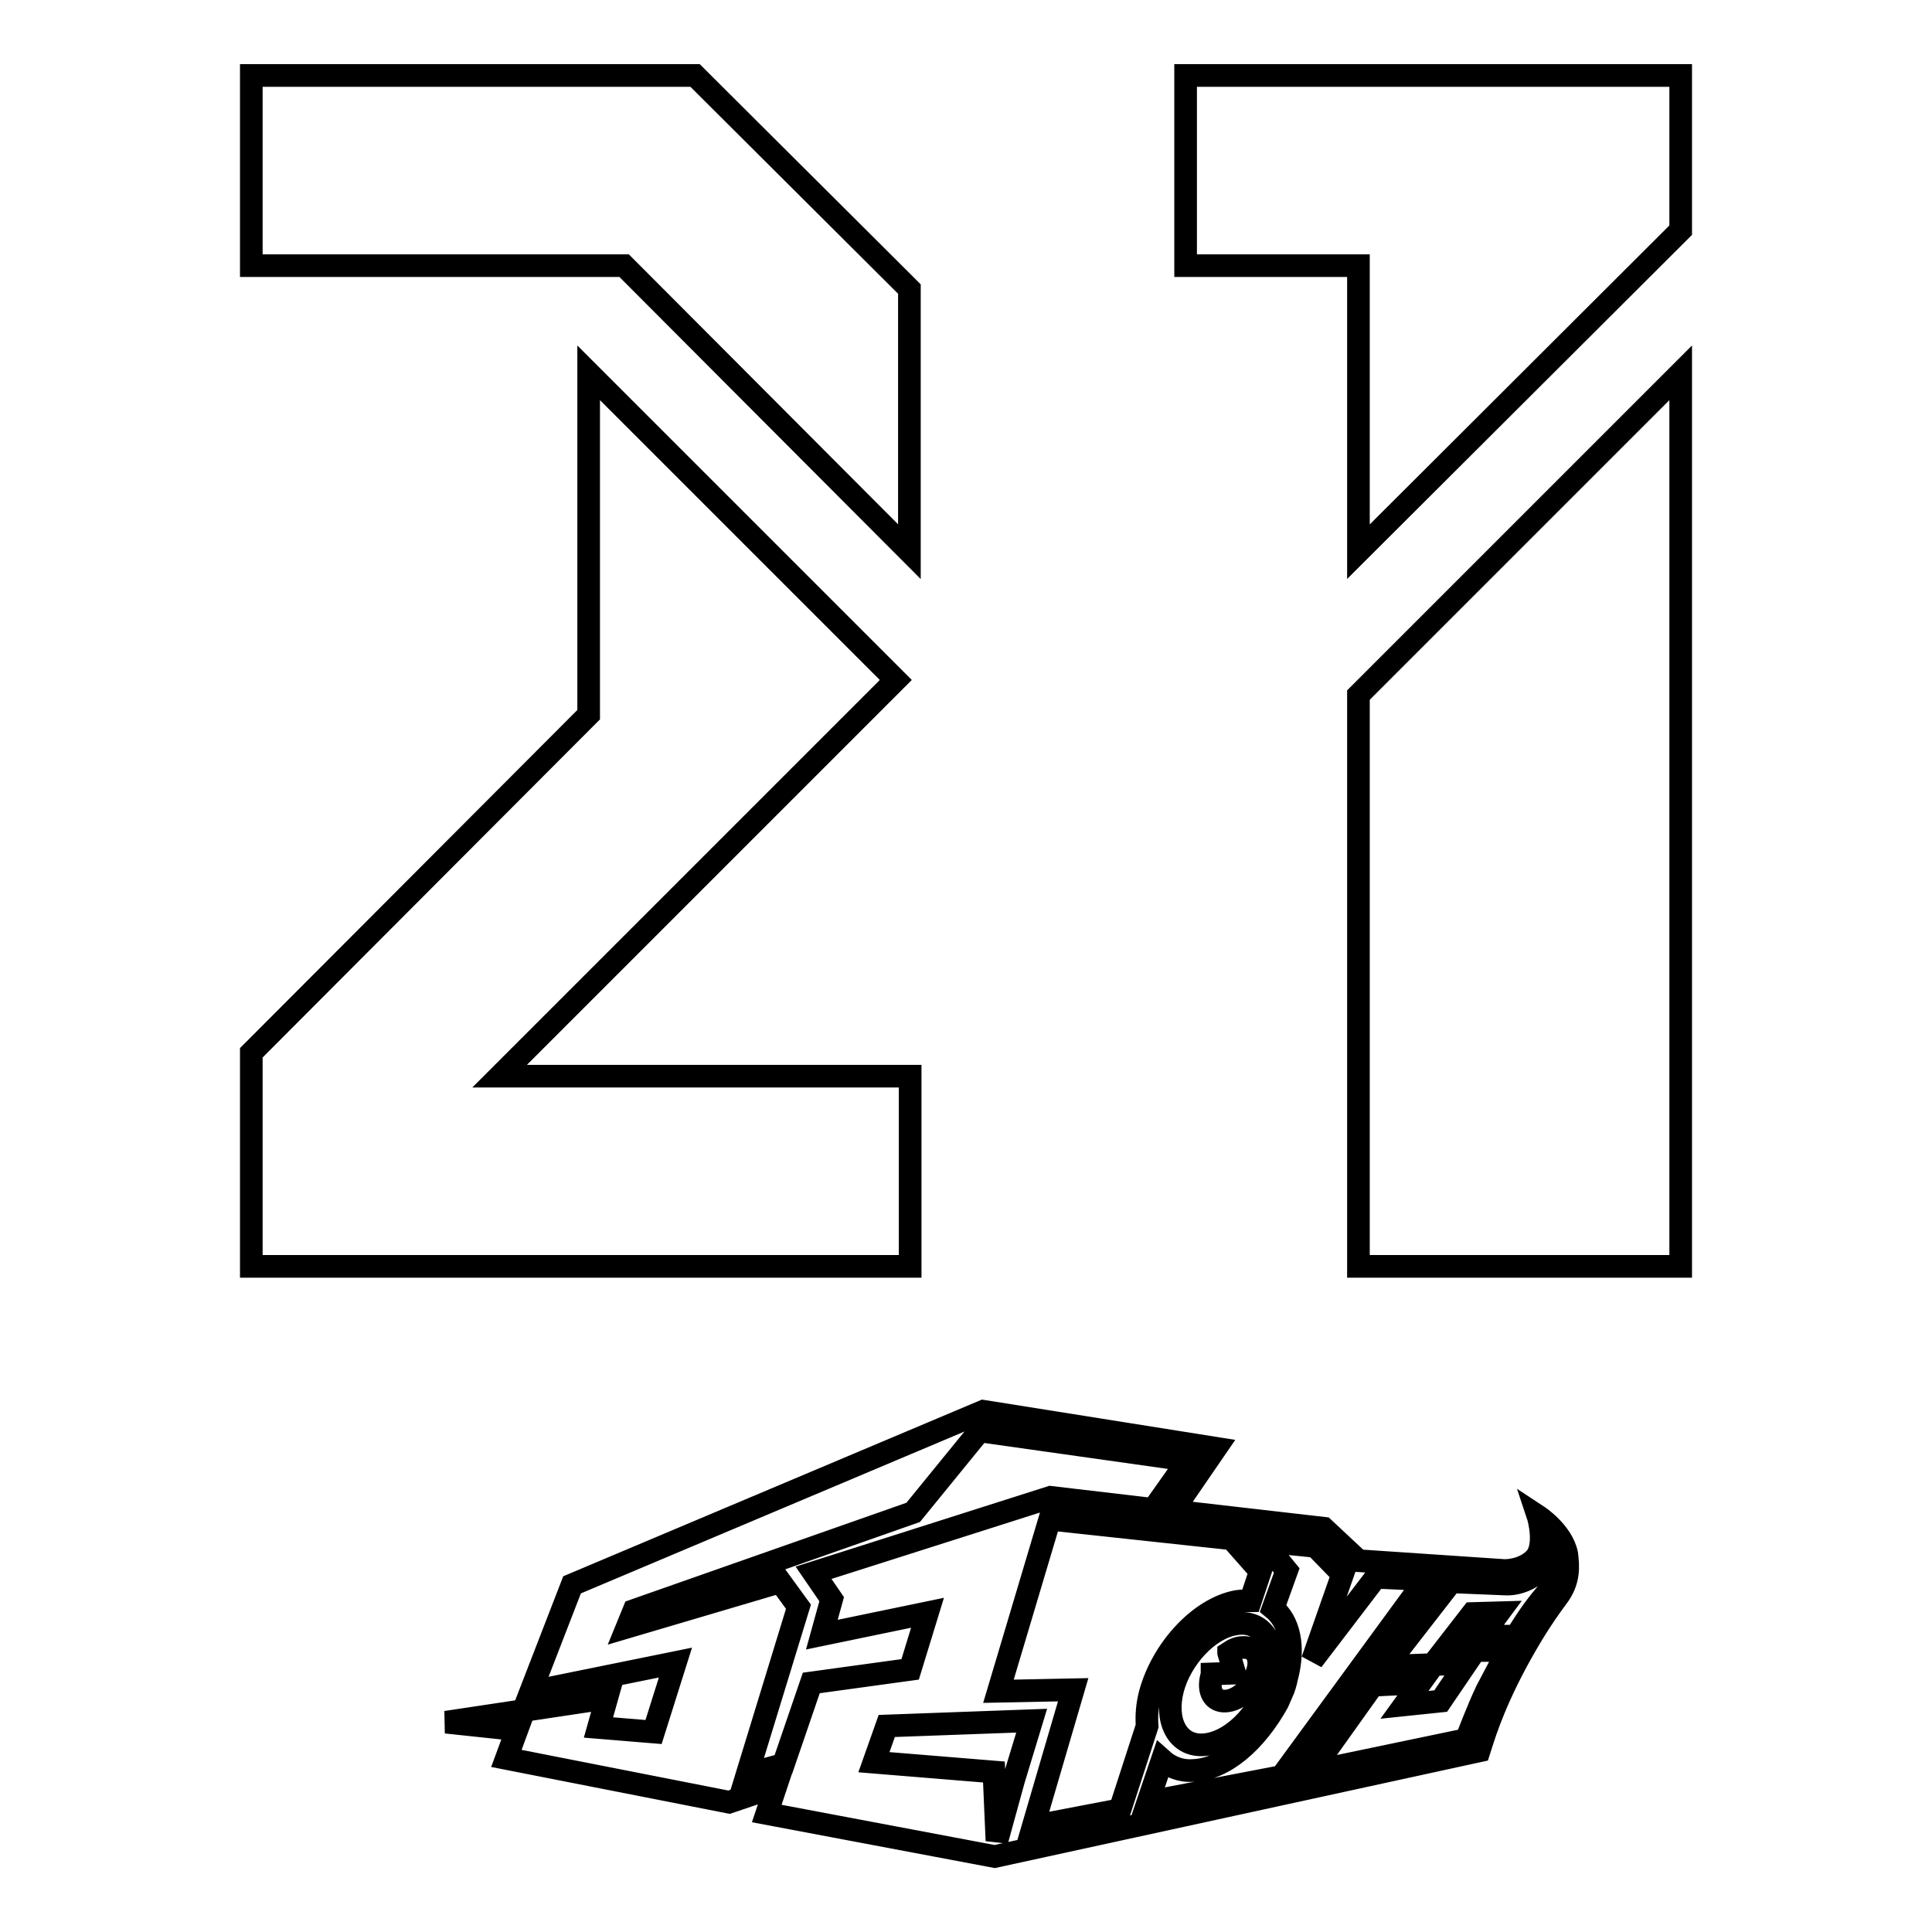 <?xml version="1.0" encoding="utf-8"?>
<!-- Svg Vector Icons : http://www.onlinewebfonts.com/icon -->
<!DOCTYPE svg PUBLIC "-//W3C//DTD SVG 1.1//EN" "http://www.w3.org/Graphics/SVG/1.1/DTD/svg11.dtd">
<svg version="1.1" xmlns="http://www.w3.org/2000/svg" xmlns:xlink="http://www.w3.org/1999/xlink" x="0px" y="0px" viewBox="0 0 256 256" enable-background="new 0 0 256 256" xml:space="preserve">
<g><g><path stroke-width="3" fill-opacity="0" stroke="#000000"  d="M162.8,219c0.6-0.4,1.2-0.7,1.9-0.7c1.7-0.1,2.6,1.4,1.8,3.5c-0.7,2.1-2.7,3.7-4.4,3.6c-1.5-0.1-2.1-1.6-1.5-3.5c0,0,0-0.1,0-0.1l3-0.1L162.8,219C162.8,219.1,162.8,219.1,162.8,219z M206.3,211.7c-2,2.7-3.5,5.1-5.3,8.4c-3.5,6.5-4.6,10.7-5,11.9L131.8,246l-30.2-5.7l1.2-3.6l-6.2,2.1l-29.5-5.8l1.4-3.8l-9.4-1l21.3-3.2l-1.1,3.9l7.3,0.6l2.9-9.2l-19.2,3.9l5.5-14.2l54.5-23l30.8,4.9l-5.7,8.3l20,2.3l4.6,4.3l19.3,1.3c0,0,2.5,0.1,4.1-1.6c1.5-1.6,0.5-5.3,0.4-5.6c0,0,3.2,2.1,3.8,5C207.8,207.5,208,209.5,206.3,211.7z M107.5,223l13.1-1.8l2.3-7.5l-14,2.9l1.3-4.7l-2.4-3.5l31.4-10l13.6,1.6l4.6-6.5l-27.6-3.9l-8.8,10.8l-37,13l-0.9,2.2l20.3-6l2.4,3.3L99,235.1l4.8-1.3L107.5,223z M136.7,228l-19.2,0.7l-1.7,4.8l15.9,1.3l0.4,9.1l2.2-8L136.7,228z M152,228.7c-0.1-1.3,0-2.8,0.4-4.3c1.6-5.9,6.6-11.3,11.5-12.2c0.7-0.1,1.3-0.1,1.8-0.1l1.3-3.9l-3.8-4.3l-24.1-2.6l-6.8,22.8l9.9-0.2l-5.3,18.1l11.5-2.2L152,228.7z M163.6,215.2c-3.5,0.6-7.1,4.5-8.2,8.6c-1.1,4.2,0.6,7.5,3.9,7.4c3.6-0.1,7.7-4,8.9-8.7C169.4,217.8,167.3,214.5,163.6,215.2z M169.8,235.4l19.1-26.1l-6.6-0.3l-8.4,11l4-11.4l-3.6-3.7l-7-0.7l3.2,3.9l-1.8,5c2.1,1.7,2.9,5,1.8,9.2c0,0-0.2,1-0.5,1.7c-0.3,0.7-0.7,1.6-0.7,1.6c-2.9,5.2-7.1,8.9-11.3,9c-1.6,0.1-3-0.5-4-1.4l-1.9,5.6L169.8,235.4z M205.4,205.2c0,0,0,1.4-1.1,2.6c-1,1.1-2.7,2.1-4.6,2.1l-7.4-0.3l-8.7,11.2l10.7-0.4l-3.4,5l-4.8,0.5l2.1-2.9l-6.3,0.3l-8.2,11.5l20.6-4.3c0,0,1.5-4,2.7-6.5c1.2-2.3,2.8-5.3,2.8-5.3l-8.5,0l3.8-4.9l3.5-0.1l-2.3,3.1h4.6c1.9-3.1,2.8-4.2,4.3-6C206.7,208.8,206.5,206.2,205.4,205.2z"/><path stroke-width="3" fill-opacity="0" stroke="#000000"  d="M33.3,10h58.8l28.4,28.3v34.8L82.7,35.2H33.3L33.3,10L33.3,10z M120.6,142.6v25.2H33.3v-28.3L78,94.7V49.4l40.7,40.7l-52.5,52.5H120.6z"/><path stroke-width="3" fill-opacity="0" stroke="#000000"  d="M157.1,10h65.6v20.5L180,73.1V35.2h-22.9V10z M222.7,49.4v118.4H180V92.1L222.7,49.4z"/></g></g>
</svg>